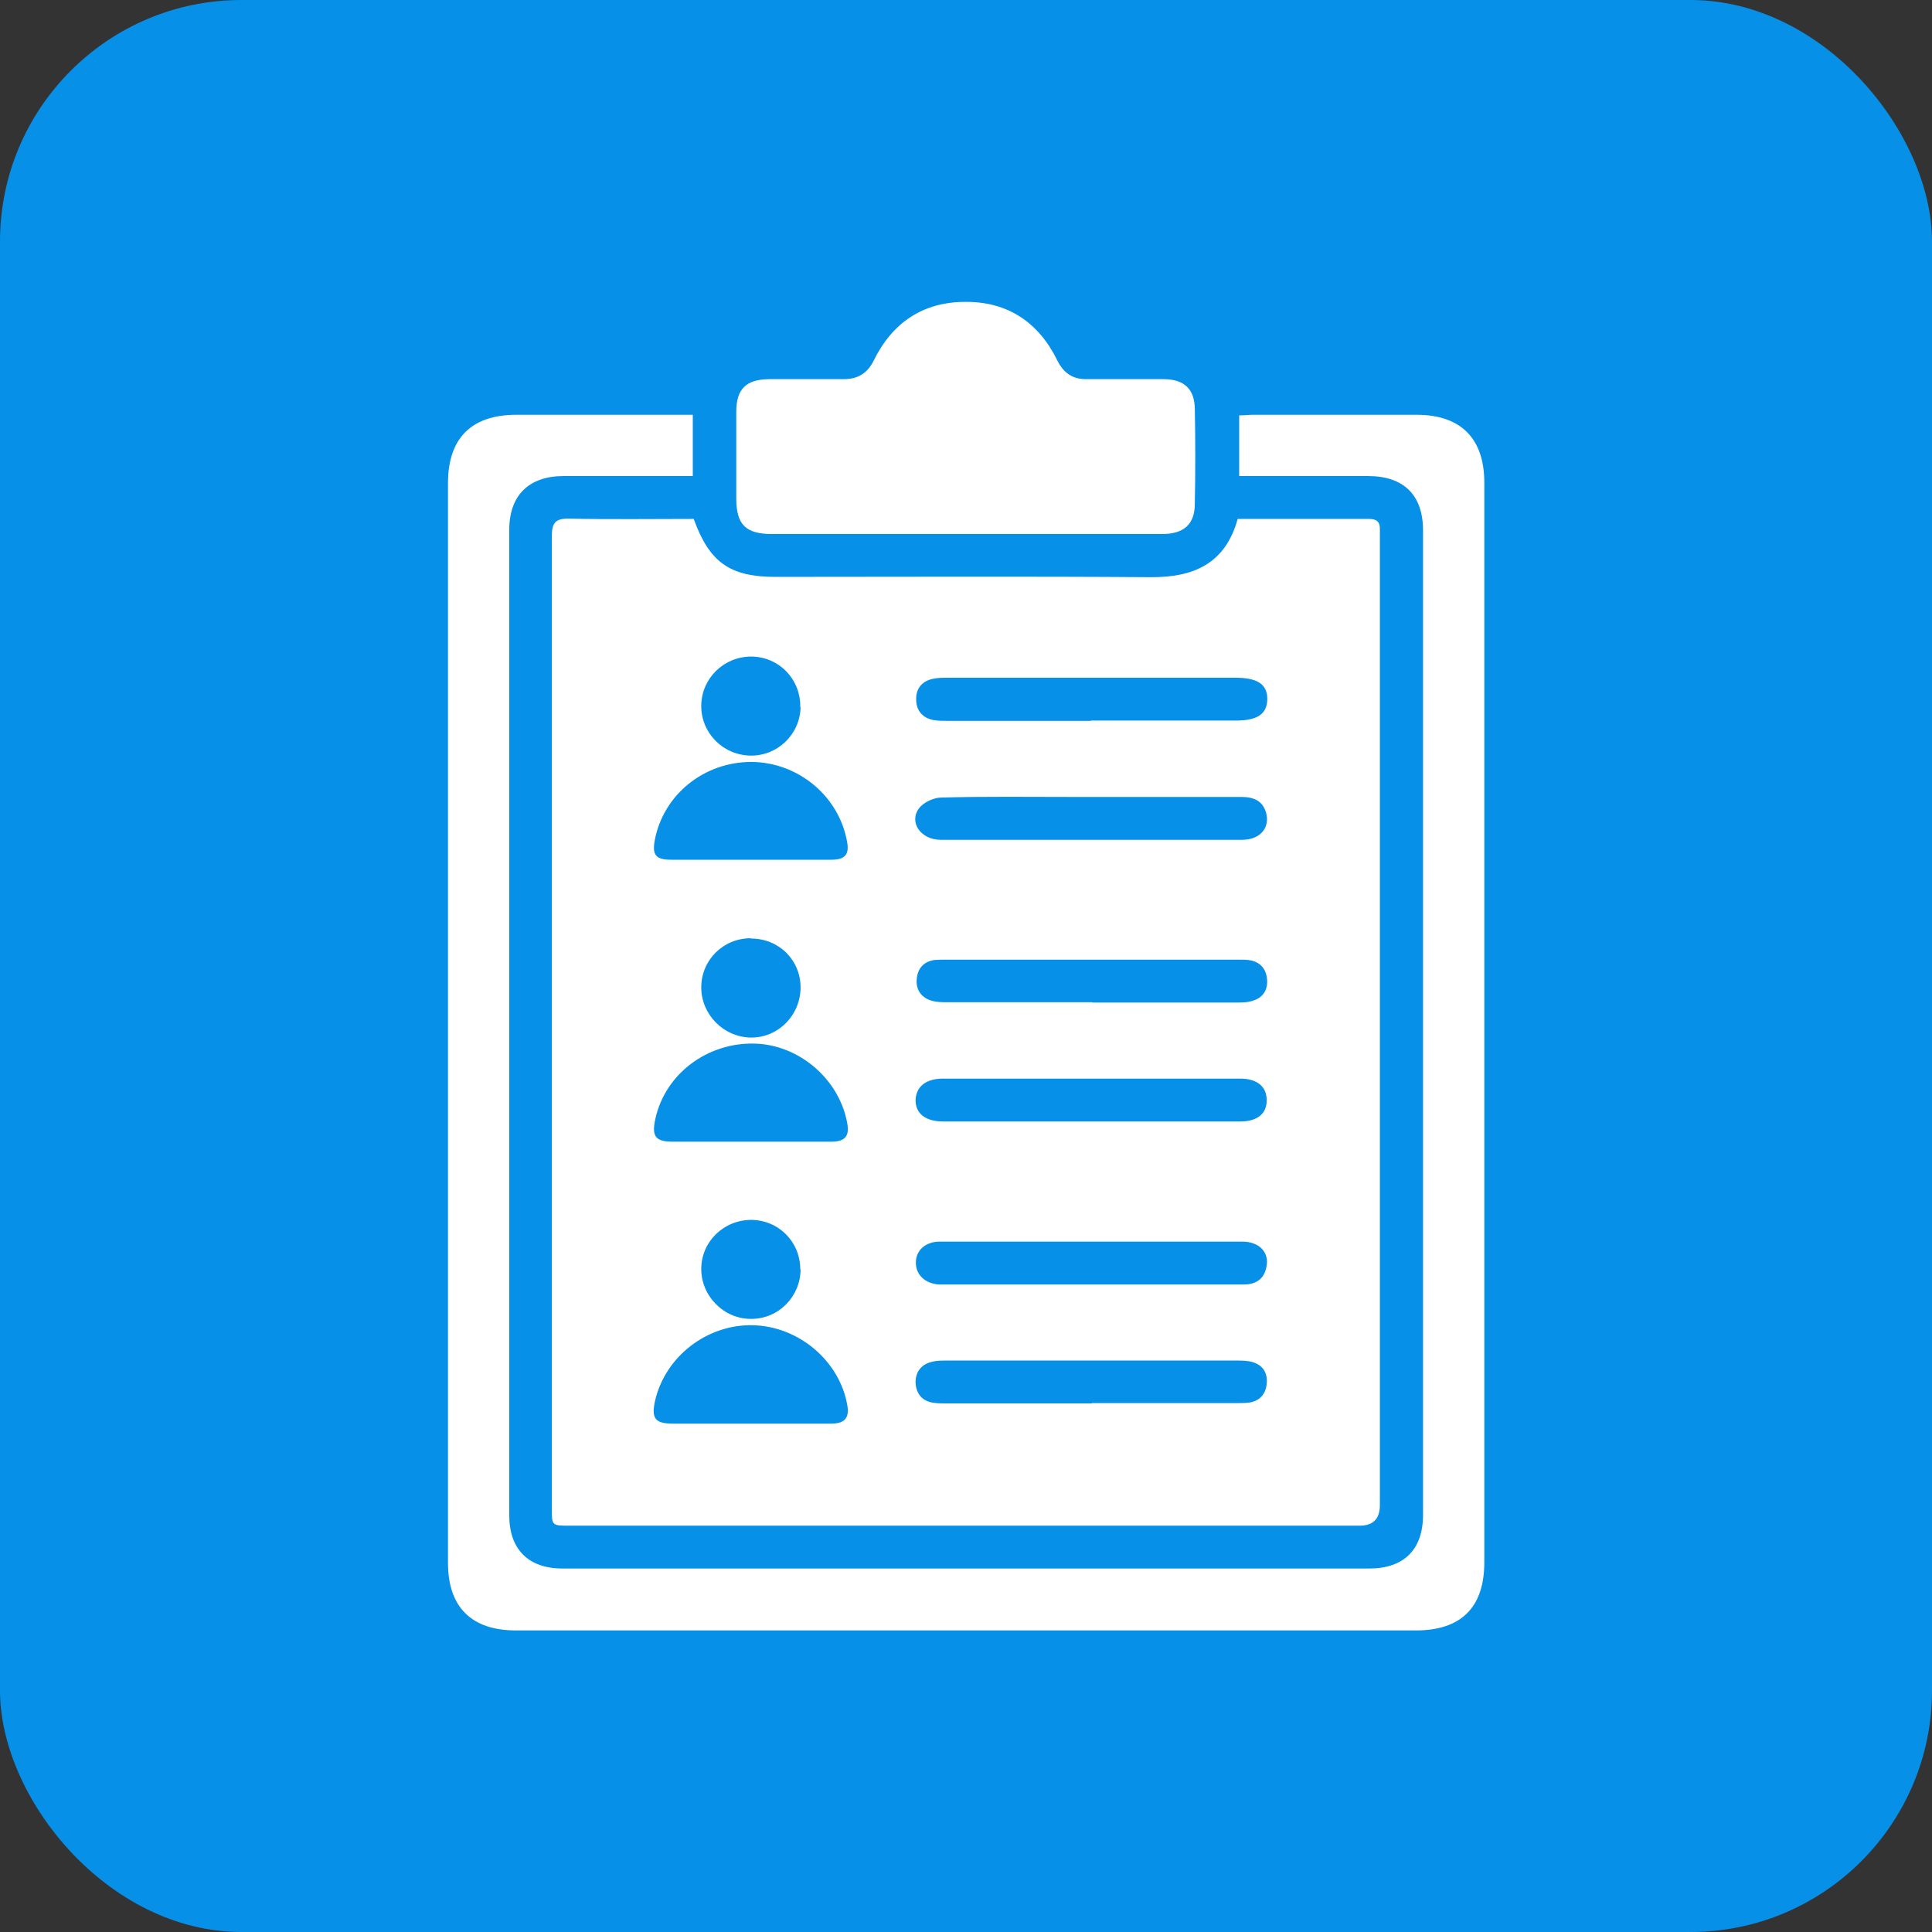 <?xml version="1.0" encoding="UTF-8"?><svg xmlns="http://www.w3.org/2000/svg" viewBox="0 0 64 64"><rect x="0" y="0" width="64" height="64" fill="#333333" stroke="none"/><defs><style>.cls-1{fill:none;}.cls-1,.cls-2,.cls-3{stroke-width:0px;}.cls-2{fill:#0790e8;}.cls-3{fill:#fff;}</style></defs><title>User Lists icon - Uncanny Automator</title><g id="Transparent_layer"><rect class="cls-1" width="64" height="64"/></g><g id="Background"><g id="Layer_2"><rect class="cls-2" width="64" height="64" rx="8" ry="8"/></g></g><g id="User_lists"><path class="cls-3" d="M22.98,17.19c.52,1.44,1.2,1.92,2.71,1.92,4.14,0,8.28-.02,12.42.01,1.44.01,2.48-.45,2.89-1.93,1.46,0,2.91,0,4.36,0,.24,0,.36.1.35.34,0,.12,0,.24,0,.35,0,10.66,0,21.32,0,31.98q0,.68-.67.68c-8.72,0-17.45,0-26.17,0-.59,0-.59,0-.59-.57,0-10.73,0-21.47,0-32.2,0-.43.1-.6.57-.59,1.37.03,2.75.01,4.14.01ZM24.83,37.82c.9,0,1.8,0,2.7,0,.46,0,.61-.18.54-.59-.25-1.46-1.58-2.62-3.07-2.66-1.57-.04-2.96,1-3.29,2.49-.13.59,0,.76.59.76.84,0,1.68,0,2.53,0ZM24.83,47.16c.9,0,1.8,0,2.7,0,.45,0,.61-.19.54-.6-.25-1.47-1.6-2.62-3.12-2.66-1.52-.04-2.91,1.03-3.25,2.5-.13.59,0,.76.6.76.84,0,1.68,0,2.53,0ZM24.84,28.48c.9,0,1.8,0,2.7,0,.46,0,.6-.18.52-.6-.27-1.51-1.62-2.63-3.17-2.64-1.57,0-2.91,1.08-3.2,2.59-.09.49.03.65.54.65.87,0,1.74,0,2.61,0ZM36.17,37.15c1.64,0,3.28,0,4.92,0,.56,0,.88-.26.87-.71,0-.45-.32-.71-.88-.71-3.28,0-6.56,0-9.84,0-.56,0-.89.26-.91.7-.01.45.32.72.91.72,1.64,0,3.28,0,4.92,0ZM36.18,41.13c-1.68,0-3.37,0-5.05,0-.48,0-.8.3-.79.71,0,.39.31.68.76.71.12,0,.24,0,.35,0,2.68,0,5.35,0,8.03,0,.58,0,1.15,0,1.73,0,.38,0,.66-.17.74-.57.11-.49-.23-.85-.8-.85-1.66,0-3.31,0-4.97,0ZM36.17,33.21c1.6,0,3.19,0,4.79,0,.19,0,.39,0,.57-.07.34-.11.48-.39.44-.73-.04-.33-.23-.54-.56-.6-.11-.02-.24-.02-.35-.02-3.25,0-6.5,0-9.75,0-.12,0-.24,0-.35.01-.36.05-.56.28-.59.62-.04.34.13.61.46.72.18.06.38.06.57.06,1.6,0,3.19,0,4.79,0ZM36.17,46.48c1.58,0,3.16,0,4.74,0,.16,0,.33,0,.49-.02.33-.06.52-.27.56-.6.04-.35-.1-.62-.44-.73-.18-.06-.38-.06-.57-.06-3.19,0-6.38,0-9.58,0-.18,0-.36,0-.53.05-.34.09-.52.35-.51.69.02.36.22.61.6.66.15.02.29.02.44.02,1.6,0,3.19,0,4.79,0ZM36.14,27.82c1.67,0,3.34,0,5.01,0,.59,0,.93-.4.79-.9-.12-.41-.43-.52-.82-.52-1.86,0-3.72,0-5.59,0-1.45,0-2.9-.02-4.35.02-.25,0-.59.16-.74.36-.34.47.07,1.04.72,1.04,1.66,0,3.31,0,4.97,0ZM36.14,23.87c1.6,0,3.19,0,4.79,0,.73,0,1.05-.22,1.05-.72,0-.49-.33-.7-1.07-.7-3.16,0-6.32,0-9.49,0-.18,0-.36,0-.53.04-.37.08-.56.35-.54.71.01.34.21.58.56.65.16.03.32.03.49.03,1.58,0,3.16,0,4.74,0ZM26.51,23.43c.02-.93-.71-1.68-1.63-1.68-.9,0-1.64.72-1.65,1.62-.01.9.71,1.64,1.62,1.66.9.02,1.65-.7,1.67-1.6ZM24.87,31.08c-.91,0-1.64.72-1.64,1.63,0,.89.73,1.64,1.63,1.66.91.02,1.66-.74,1.66-1.66,0-.91-.72-1.62-1.64-1.62ZM26.51,42.05c0-.91-.71-1.63-1.62-1.64-.91,0-1.65.71-1.66,1.61-.01.91.75,1.68,1.66,1.67.9,0,1.63-.74,1.63-1.65Z"/><path class="cls-3" d="M41.05,15.77v-2.01c.17,0,.31-.02.46-.02,1.8,0,3.61,0,5.41,0,1.47,0,2.25.78,2.25,2.25,0,11.92,0,23.84,0,35.76,0,1.5-.77,2.26-2.27,2.26-9.94,0-19.87,0-29.81,0-1.47,0-2.25-.77-2.25-2.24,0-11.92,0-23.84,0-35.76,0-1.49.77-2.27,2.27-2.27,1.79,0,3.58,0,5.37,0,.15,0,.29,0,.47,0v2.03c-.15,0-.3,0-.46,0-1.27,0-2.54,0-3.82,0-1.15,0-1.8.64-1.8,1.78,0,10.88,0,21.77,0,32.65,0,1.13.64,1.76,1.77,1.76,8.9,0,17.8,0,26.71,0,1.15,0,1.79-.62,1.79-1.78,0-10.87,0-21.74,0-32.61,0-1.17-.64-1.8-1.82-1.8-1.4,0-2.81,0-4.26,0Z"/><path class="cls-3" d="M32,17.69c-2.14,0-4.29,0-6.43,0-.86,0-1.18-.31-1.18-1.17,0-.96,0-1.92,0-2.88,0-.76.33-1.07,1.08-1.08.83,0,1.65,0,2.48,0,.46,0,.78-.19.99-.61.62-1.27,1.65-1.96,3.07-1.95,1.4,0,2.41.7,3.02,1.95.21.42.52.62.98.61.84,0,1.68,0,2.53,0,.68,0,1.03.32,1.04.98.02,1.05.02,2.1,0,3.15,0,.68-.37,1-1.08,1-2.17,0-4.34,0-6.52,0Z"/></g></svg>